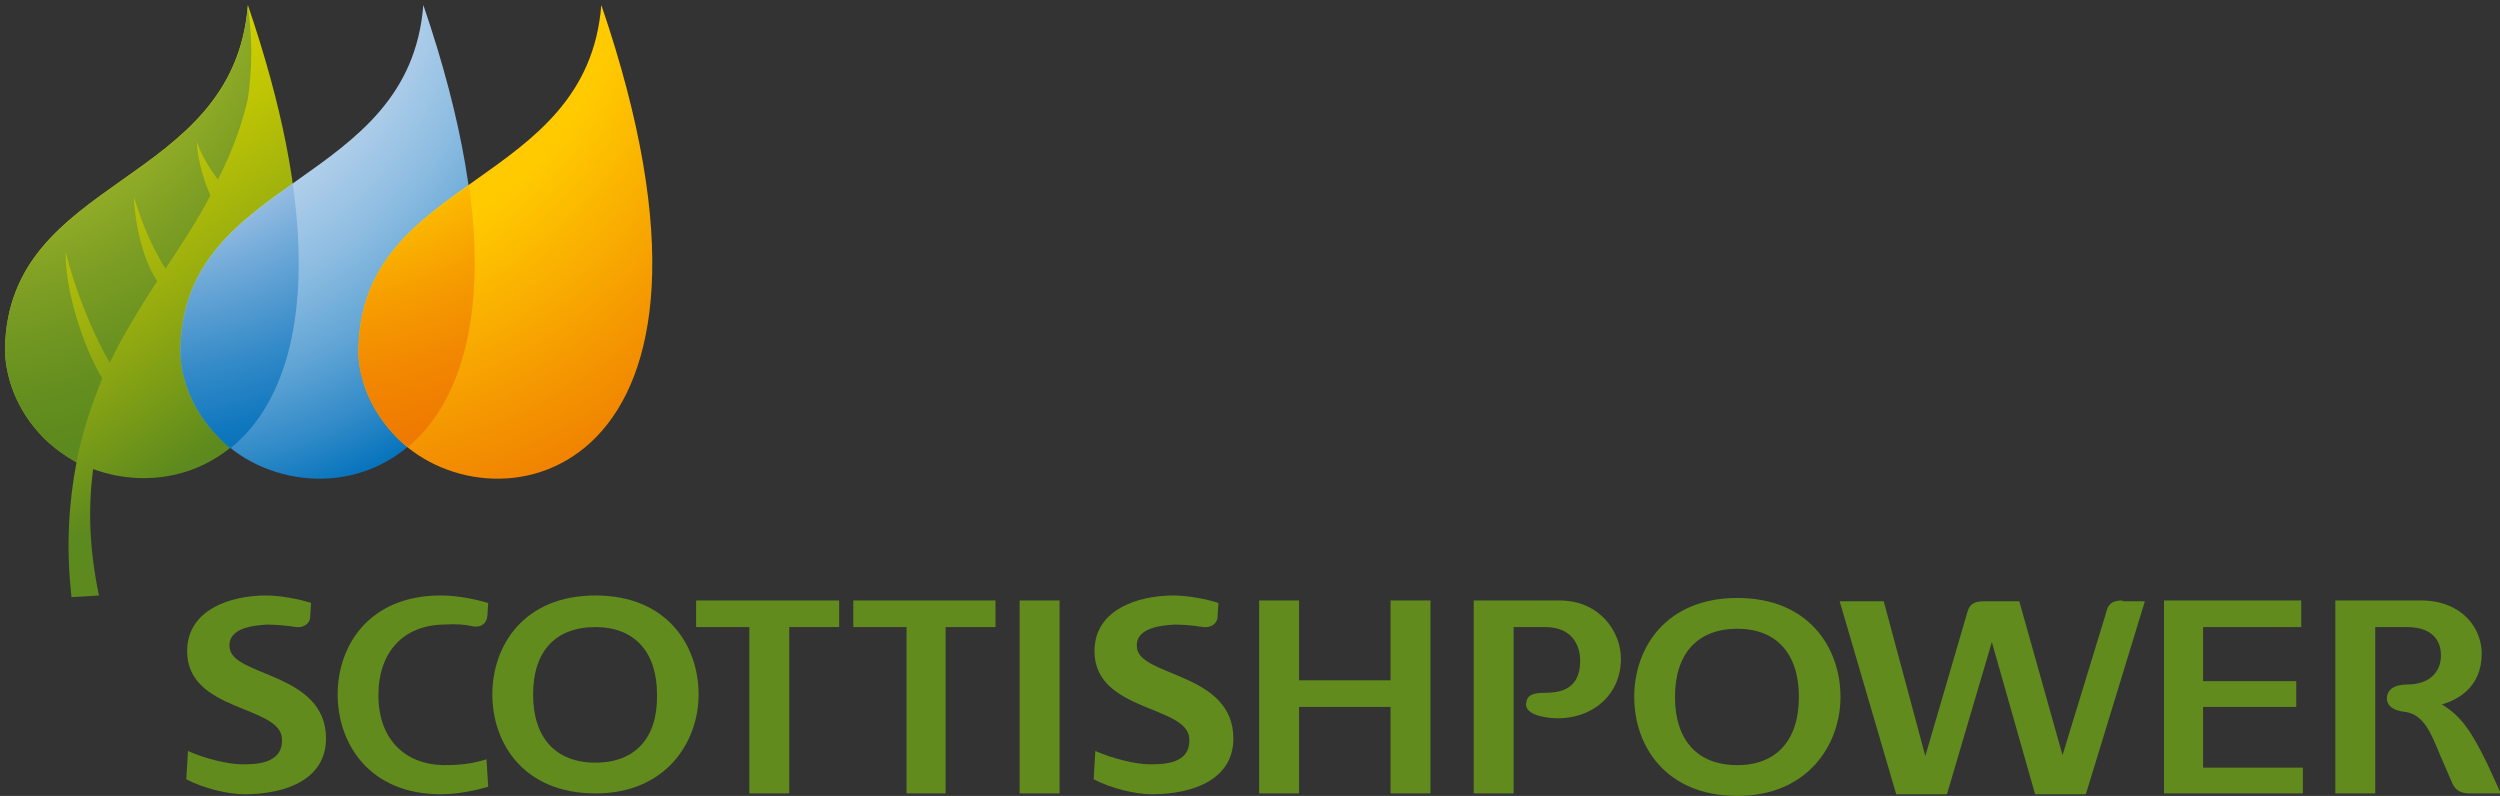 <?xml version="1.0" encoding="utf-8"?>
<!-- Generator: Adobe Illustrator 26.3.1, SVG Export Plug-In . SVG Version: 6.00 Build 0)  -->
<svg version="1.1" id="Layer_1" xmlns="http://www.w3.org/2000/svg" xmlns:xlink="http://www.w3.org/1999/xlink" x="0px" y="0px"
	 viewBox="0 0 300.6 95.7" style="enable-background:new 0 0 300.6 95.7;" xml:space="preserve">
<rect x="0" y="0" width="300.6" height="95.7" fill="#333333" stroke="none"/>
<style type="text/css">
	
		.st0{clip-path:url(#SVGID_00000096040284127955684370000011105500819189348264_);fill:url(#SVGID_00000093878436816030795860000006837663773612557459_);}
	
		.st1{clip-path:url(#SVGID_00000151516288441065633470000001051796782088197250_);fill:url(#SVGID_00000087376328371436093930000006622586029879834763_);}
	
		.st2{clip-path:url(#SVGID_00000037664031706526068000000004387817987225049246_);fill:url(#SVGID_00000169522778965578872630000009066436041369076635_);}
	
		.st3{clip-path:url(#SVGID_00000054969366025146996600000018068960462707410870_);fill:url(#SVGID_00000138539205705434584400000006712353547596429193_);}
	
		.st4{clip-path:url(#SVGID_00000017495631759794707980000010623914135109451953_);fill:url(#SVGID_00000048492439675184912890000005899637068155336382_);}
	
		.st5{clip-path:url(#SVGID_00000000184692299979374200000014245100055134038438_);fill:url(#SVGID_00000176013000913087203840000009506510830615990681_);}
	.st6{fill:#618B1D;}
</style>
<g>
	<defs>
		<path id="SVGID_1_" d="M0.6,41.9C0.6,45,1.8,49.2,5.3,52.7c1.1,1.1,2.5,2.1,3.9,2.9c-0.9,4.7-1.3,10-0.6,16.2l3.3-0.2
			c-1.2-5.7-1.3-10.7-0.7-15.2C25,61.5,46.6,49.7,29.8,0.6C28.1,22.5,1,21,0.6,41.9"/>
	</defs>
	<clipPath id="SVGID_00000119817198863535505080000001692910495637480329_">
		<use xlink:href="#SVGID_1_"  style="overflow:visible;"/>
	</clipPath>
	
		<linearGradient id="SVGID_00000177447741295688080420000012636743720317055372_" gradientUnits="userSpaceOnUse" x1="-161.26" y1="371.104" x2="-158.992" y2="371.104" gradientTransform="matrix(12.747 19.563 19.563 -12.747 -5195.34 7899.21)">
		<stop  offset="0" style="stop-color:#D0CF00"/>
		<stop  offset="3.370800e-02" style="stop-color:#D0CF00"/>
		<stop  offset="0.182" style="stop-color:#BFC504"/>
		<stop  offset="0.475" style="stop-color:#94AB10"/>
		<stop  offset="0.8" style="stop-color:#5D8A1E"/>
		<stop  offset="1" style="stop-color:#5D8A1E"/>
	</linearGradient>
	
		<polygon style="clip-path:url(#SVGID_00000119817198863535505080000001692910495637480329_);fill:url(#SVGID_00000177447741295688080420000012636743720317055372_);" points="
		32.9,-20.5 79.1,50.5 14.3,92.8 -32,21.8 	"/>
</g>
<g>
	<defs>
		<path id="SVGID_00000172405216322615731250000012950299930729850553_" d="M0.6,41.9C0.6,45,1.8,49.2,5.3,52.7
			c1.1,1.1,2.5,2.1,3.9,2.9c0.7-3.8,1.9-7.1,3.1-10.1C10.1,41.9,7.8,35,7.9,30.3l0,0c1,4.1,3.1,9.6,5.3,13.3
			c1.7-3.5,3.7-6.7,5.7-9.8c-2.3-3.4-2.8-9-2.8-10.1c0,0,0,0,0,0c0.6,1.9,1.7,5.3,3.8,8.6c1.9-2.9,3.8-5.7,5.4-8.8
			c-1-2.1-1.7-5.4-1.6-6.4c0.4,1.4,1.6,3.3,2.5,4.5c2.1-4.1,3.1-7.5,3.6-9.7c0.5-3.4,0.6-7.1,0-11.2C28.1,22.5,1,21,0.6,41.9"/>
	</defs>
	<clipPath id="SVGID_00000077288009294106744250000014475811690074132897_">
		<use xlink:href="#SVGID_00000172405216322615731250000012950299930729850553_"  style="overflow:visible;"/>
	</clipPath>
	
		<radialGradient id="SVGID_00000178900989944311939340000012754464512305921719_" cx="-151.312" cy="376.603" r="2.268" gradientTransform="matrix(36.686 0 0 -36.686 5543.093 13807.185)" gradientUnits="userSpaceOnUse">
		<stop  offset="0" style="stop-color:#D5D733"/>
		<stop  offset="0.191" style="stop-color:#D5D733"/>
		<stop  offset="0.211" style="stop-color:#CFD332"/>
		<stop  offset="0.394" style="stop-color:#9EB429"/>
		<stop  offset="0.555" style="stop-color:#7B9D23"/>
		<stop  offset="0.685" style="stop-color:#658F1F"/>
		<stop  offset="0.77" style="stop-color:#5D8A1E"/>
		<stop  offset="1" style="stop-color:#5D8A1E"/>
	</radialGradient>
	
		<rect x="0.6" y="0.6" style="clip-path:url(#SVGID_00000077288009294106744250000014475811690074132897_);fill:url(#SVGID_00000178900989944311939340000012754464512305921719_);" width="29.9" height="55"/>
</g>
<g>
	<defs>
		<path id="SVGID_00000023961708134928362150000013631498702694117519_" d="M21.7,41.9c-0.1,3.1,1.2,7.3,4.7,10.8
			c11.8,11.8,44,4.9,24.5-52.1C49.2,22.5,22.1,21,21.7,41.9"/>
	</defs>
	<clipPath id="SVGID_00000007389897471747853990000006208997121996407468_">
		<use xlink:href="#SVGID_00000023961708134928362150000013631498702694117519_"  style="overflow:visible;"/>
	</clipPath>
	
		<radialGradient id="SVGID_00000025405654714516429360000002062002325383319204_" cx="-150.991" cy="376.603" r="2.268" gradientTransform="matrix(36.687 0 0 -36.687 5552.452 13807.311)" gradientUnits="userSpaceOnUse">
		<stop  offset="0" style="stop-color:#E5ECF9"/>
		<stop  offset="0.134" style="stop-color:#E1EAF8"/>
		<stop  offset="0.253" style="stop-color:#D7E4F5"/>
		<stop  offset="0.366" style="stop-color:#C4DAF0"/>
		<stop  offset="0.476" style="stop-color:#ABCCE9"/>
		<stop  offset="0.584" style="stop-color:#8ABBE0"/>
		<stop  offset="0.69" style="stop-color:#61A5D5"/>
		<stop  offset="0.792" style="stop-color:#328BC8"/>
		<stop  offset="0.885" style="stop-color:#0070BA"/>
		<stop  offset="1" style="stop-color:#0070BA"/>
	</radialGradient>
	
		<rect x="21.7" y="0.6" style="clip-path:url(#SVGID_00000007389897471747853990000006208997121996407468_);fill:url(#SVGID_00000025405654714516429360000002062002325383319204_);" width="48.7" height="63.9"/>
</g>
<g>
	<defs>
		<path id="SVGID_00000159453637027216622430000006762962569034726578_" d="M21.7,41.9c-0.1,3.1,1.2,7.3,4.7,10.8
			c0.4,0.4,0.8,0.8,1.3,1.2c6-4.8,9.9-14.8,7.5-31.8C28.4,26.9,21.9,31.8,21.7,41.9"/>
	</defs>
	<clipPath id="SVGID_00000106139634970801925530000003919546938269223099_">
		<use xlink:href="#SVGID_00000159453637027216622430000006762962569034726578_"  style="overflow:visible;"/>
	</clipPath>
	
		<radialGradient id="SVGID_00000145053827052303225150000007523782430387452565_" cx="-150.99" cy="376.603" r="2.268" gradientTransform="matrix(36.687 0 0 -36.687 5552.485 13807.372)" gradientUnits="userSpaceOnUse">
		<stop  offset="0" style="stop-color:#FFFFFF"/>
		<stop  offset="4.391814e-02" style="stop-color:#EBF1FA"/>
		<stop  offset="0.105" style="stop-color:#D6E2F4"/>
		<stop  offset="0.173" style="stop-color:#C7D8F0"/>
		<stop  offset="0.255" style="stop-color:#BFD2EE"/>
		<stop  offset="0.382" style="stop-color:#BCD0ED"/>
		<stop  offset="0.521" style="stop-color:#73ABD9"/>
		<stop  offset="0.653" style="stop-color:#358BC8"/>
		<stop  offset="0.75" style="stop-color:#0F77BE"/>
		<stop  offset="0.8" style="stop-color:#0070BA"/>
		<stop  offset="1" style="stop-color:#0070BA"/>
	</radialGradient>
	
		<rect x="21.7" y="22.1" style="clip-path:url(#SVGID_00000106139634970801925530000003919546938269223099_);fill:url(#SVGID_00000145053827052303225150000007523782430387452565_);" width="15.9" height="31.8"/>
</g>
<g>
	<defs>
		<path id="SVGID_00000164479804749402942800000006451768433207189132_" d="M43.1,41.9c-0.1,3.1,1.2,7.3,4.7,10.8
			c11.8,11.8,44,4.9,24.5-52.1C70.6,22.5,43.5,21,43.1,41.9"/>
	</defs>
	<clipPath id="SVGID_00000065053810234566525940000001766720487896449174_">
		<use xlink:href="#SVGID_00000164479804749402942800000006451768433207189132_"  style="overflow:visible;"/>
	</clipPath>
	
		<radialGradient id="SVGID_00000003080996553845221880000003369614131497437357_" cx="-150.665" cy="376.603" r="2.268" gradientTransform="matrix(36.687 0 0 -36.687 5561.882 13807.335)" gradientUnits="userSpaceOnUse">
		<stop  offset="0" style="stop-color:#FFED00"/>
		<stop  offset="0.135" style="stop-color:#FFED00"/>
		<stop  offset="0.146" style="stop-color:#FFEB00"/>
		<stop  offset="0.256" style="stop-color:#FFD800"/>
		<stop  offset="0.372" style="stop-color:#FFCE00"/>
		<stop  offset="0.5" style="stop-color:#FFCA00"/>
		<stop  offset="0.766" style="stop-color:#F49601"/>
		<stop  offset="0.95" style="stop-color:#EE7601"/>
		<stop  offset="1" style="stop-color:#EE7601"/>
	</radialGradient>
	
		<rect x="43" y="0.6" style="clip-path:url(#SVGID_00000065053810234566525940000001766720487896449174_);fill:url(#SVGID_00000003080996553845221880000003369614131497437357_);" width="48.7" height="63.9"/>
</g>
<g>
	<defs>
		<path id="SVGID_00000150075303627422612310000005215267818538473397_" d="M43.1,41.9c-0.1,3.1,1.2,7.3,4.7,10.8
			c0.4,0.4,0.8,0.7,1.2,1.1c5.9-4.9,9.7-14.8,7.4-31.5C49.6,27,43.3,31.9,43.1,41.9"/>
	</defs>
	<clipPath id="SVGID_00000108275248984441380450000017838050449610634116_">
		<use xlink:href="#SVGID_00000150075303627422612310000005215267818538473397_"  style="overflow:visible;"/>
	</clipPath>
	
		<radialGradient id="SVGID_00000013159972417872260020000003390593054112271799_" cx="-150.665" cy="376.603" r="2.268" gradientTransform="matrix(36.688 0 0 -36.688 5562.083 13807.836)" gradientUnits="userSpaceOnUse">
		<stop  offset="0" style="stop-color:#FFED00"/>
		<stop  offset="5.539861e-03" style="stop-color:#FFEB00"/>
		<stop  offset="8.724418e-02" style="stop-color:#FED600"/>
		<stop  offset="0.178" style="stop-color:#FDC700"/>
		<stop  offset="0.286" style="stop-color:#FCBF00"/>
		<stop  offset="0.45" style="stop-color:#FCBC00"/>
		<stop  offset="0.556" style="stop-color:#F69E00"/>
		<stop  offset="0.66" style="stop-color:#F28801"/>
		<stop  offset="0.759" style="stop-color:#EF7A01"/>
		<stop  offset="0.85" style="stop-color:#EE7601"/>
		<stop  offset="1" style="stop-color:#EE7601"/>
	</radialGradient>
	
		<rect x="43" y="22.2" style="clip-path:url(#SVGID_00000108275248984441380450000017838050449610634116_);fill:url(#SVGID_00000013159972417872260020000003390593054112271799_);" width="15.7" height="31.5"/>
</g>
<g>
	<path class="st6" d="M194.9,79.2c0-3.2-2.5-7-7.4-7h-10.3v23.2h4.8v-20h3.8c3.6,0,4.2,2.7,4.2,4c0,2.1-0.8,3.9-4.1,3.9
		c-1.7,0-2.3,0.3-2.4,1.3c-0.1,0.9,1,1.4,2.1,1.6C190.3,87.1,194.9,84.3,194.9,79.2"/>
	<path class="st6" d="M293.6,84.7c1.8-0.5,4.8-2,4.8-6.1c0-3.2-2.5-6.4-7.3-6.4h-10.3v23.2h4.8v-20h3.8c3.6,0,4.1,2.2,4.1,3.4
		c0,2.1-1.5,3.5-4,3.5c-1.6,0-2.5,0.6-2.5,1.7c0,0.6,0.4,1.4,2.2,1.6c2.2,0.3,3.1,2.5,4.2,5.2c0,0,1,2.3,1.3,3
		c0.3,0.7,0.6,1.6,2.3,1.6h3.7l-1.6-3.5C297.3,88.2,296,86.1,293.6,84.7"/>
	<polygon class="st6" points="264.9,85 276.1,85 276.1,81.9 264.9,81.9 264.9,75.4 276.7,75.4 276.7,72.2 260.2,72.2 260.2,95.4 
		276.9,95.4 276.9,92.3 264.9,92.3 	"/>
	<path class="st6" d="M208.9,71.9c-8.6,0-12.4,6-12.4,11.9c0,5.9,3.8,11.9,12.4,11.9c8.5,0,12.4-6.2,12.4-11.9
		C221.3,77.9,217.5,71.9,208.9,71.9 M208.9,92c-4.8,0-7.5-3-7.5-8.2c0-5.2,2.7-8.2,7.5-8.2c4.7,0,7.4,3,7.4,8.2
		C216.3,89,213.6,92,208.9,92"/>
	<path class="st6" d="M255.2,72.2c-1.6,0-1.8,0.8-2,1.6L248,90.8l-5.2-18.5h-4.3c-1.6,0-1.8,0.8-2,1.5l-5,17.1l-5-18.6h-5.3
		l6.8,23.2h6.1l5.4-18.3l5.2,18.3h6.1l7.1-23.2H255.2z"/>
	<path class="st6" d="M22.4,93.7l0.2-3.4c2.2,1,5,1.6,6.5,1.6c1.3,0,5,0.1,4.8-3.1c-0.2-4-11.4-3.2-11.4-10.5c0-5,5.2-6.7,9.5-6.7
		c1.6,0,3.9,0.4,5.4,0.9l-0.1,1.6c0,0.9-0.8,1.4-1.7,1.3c-1.2-0.2-2.5-0.3-3.5-0.3c-1.4,0.1-4.7,0.3-4.5,2.7c0.2,3.6,11.6,3,11.6,11
		c0,4.9-4.8,6.7-9.8,6.7C27.4,95.5,24.5,94.8,22.4,93.7"/>
	<path class="st6" d="M53.3,75.1c1.6-0.1,2.6,0,3.5,0.2c1,0.2,1.7-0.3,1.8-1.2l0.1-1.6c-1.4-0.4-3.5-0.9-5.7-0.9
		c-8.6,0-12.4,6-12.4,11.9S44.4,95.5,53,95.5c2.2,0,4.3-0.5,5.7-0.9l-0.2-3.3C57.1,91.7,56,92,53.3,92c-4.7-0.1-7.8-3.2-7.8-8.4
		C45.5,78.4,48.5,75.2,53.3,75.1"/>
	<path class="st6" d="M71.6,71.6c-8.6,0-12.4,6-12.4,11.9c0,5.9,3.8,11.9,12.4,11.9c8.5,0,12.4-6.2,12.4-11.9
		C84,77.6,80.2,71.6,71.6,71.6 M71.6,91.7c-4.8,0-7.5-3-7.5-8.2c0-5.2,2.7-8.1,7.5-8.1c4.7,0,7.4,3,7.4,8.1
		C79.1,88.7,76.4,91.7,71.6,91.7"/>
	<rect x="122.6" y="72.2" class="st6" width="4.8" height="23.2"/>
	<polygon class="st6" points="100.9,72.2 83.7,72.2 83.7,75.4 90.1,75.4 90.1,95.4 94.9,95.4 94.9,75.4 100.9,75.4 	"/>
	<polygon class="st6" points="119.7,72.2 102.6,72.2 102.6,75.4 109,75.4 109,95.4 113.7,95.4 113.7,75.4 119.7,75.4 	"/>
	<polygon class="st6" points="167.2,72.2 167.2,81.8 156.2,81.8 156.2,72.2 151.4,72.2 151.4,95.4 156.2,95.4 156.2,85 167.2,85 
		167.2,95.4 172,95.4 172,72.2 	"/>
	<path class="st6" d="M131.5,93.7l0.2-3.4c2.3,1,5,1.6,6.5,1.6c1.4,0,5,0.1,4.8-3.1c-0.2-4-11.4-3.2-11.4-10.5c0-5,5.2-6.7,9.5-6.7
		c1.6,0,3.9,0.4,5.4,0.9l-0.1,1.6c0,0.9-0.8,1.4-1.7,1.3c-1.2-0.2-2.5-0.3-3.5-0.3c-1.4,0.1-4.7,0.3-4.5,2.7c0.2,3.6,11.6,3,11.6,11
		c0,4.9-4.8,6.7-9.8,6.7C136.5,95.5,133.6,94.8,131.5,93.7"/>
</g>
</svg>
